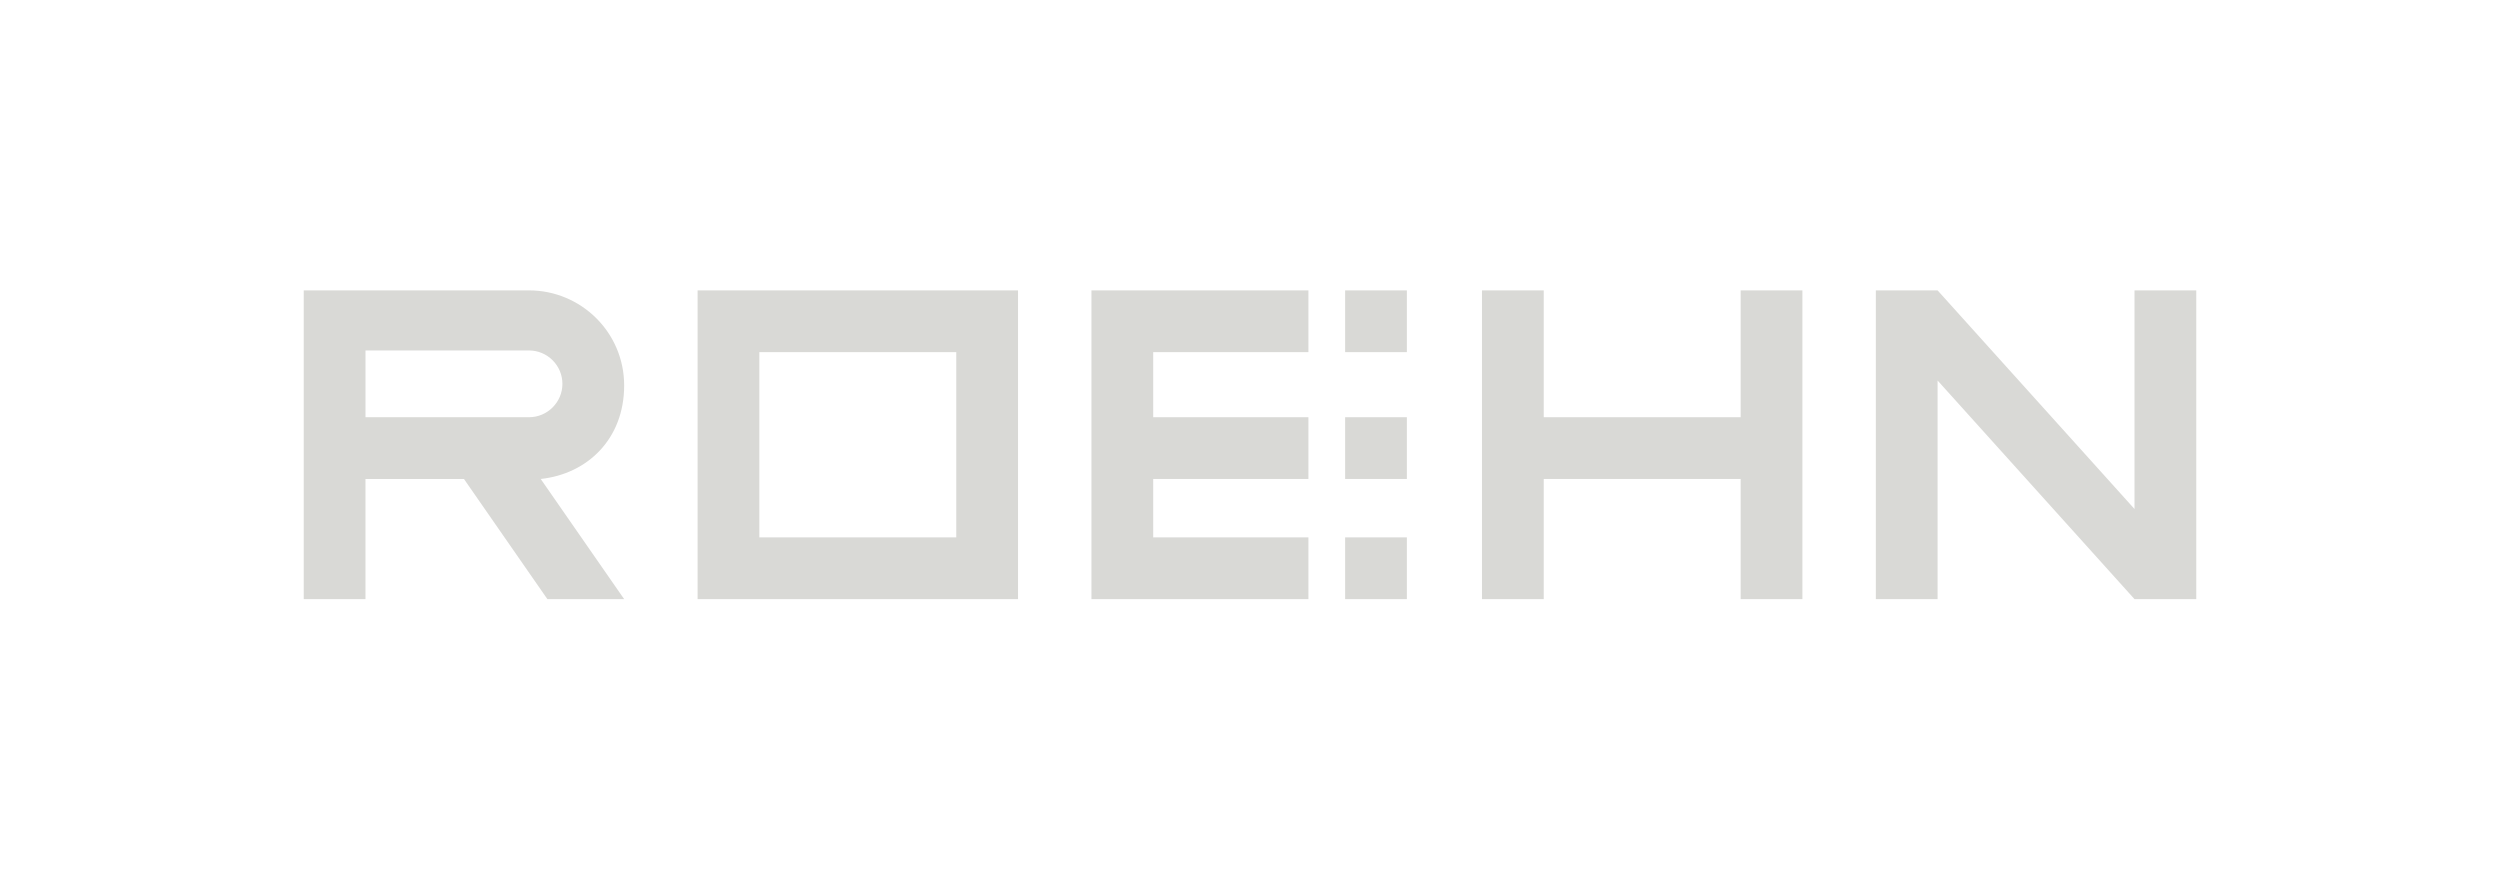 <svg xmlns="http://www.w3.org/2000/svg" viewBox="0 0 149.8 53.3"><defs><style>      .cls-1 {        fill: #d9d9d6;      }    </style></defs><g><g id="Layer_1"><g><g><polygon class="cls-1" points="78.4 17.4 78.4 21.1 69.1 21.1 69.1 25 78.4 25 78.4 28.7 69.1 28.7 69.1 32.2 78.4 32.2 78.4 35.9 65.4 35.9 65.4 17.4 65.4 17.4 65.4 17.4 78.4 17.4"></polygon><rect class="cls-1" x="80.6" y="25" width="3.7" height="3.7"></rect><rect class="cls-1" x="80.6" y="17.4" width="3.7" height="3.7"></rect><rect class="cls-1" x="80.6" y="32.2" width="3.7" height="3.7"></rect></g><path class="cls-1" d="M37.4,35.9h-4.6l-5-7.2h-5.9v7.2h-3.7v-18.5h13.5c3.1,0,5.7,2.5,5.7,5.7s-2.2,5.3-5,5.6h0l5,7.2ZM21.9,25h9.8c1.1,0,2-.9,2-2s-.9-2-2-2h-9.8v3.9Z"></path><path class="cls-1" d="M41.8,17.4h19.2v18.5h-19.2v-18.5ZM57.3,21.1h-11.8v11.1h11.8v-11.1Z"></path><polygon class="cls-1" points="104.3 17.4 104.3 25 92.5 25 92.5 17.4 88.8 17.4 88.8 35.9 92.5 35.9 92.5 28.7 104.3 28.7 104.3 35.9 108 35.9 108 17.4 104.3 17.4"></polygon><polygon class="cls-1" points="127.9 17.4 127.9 30.5 116.1 17.4 112.4 17.4 112.4 35.9 116.1 35.9 116.1 22.8 127.9 35.9 131.6 35.9 131.6 17.4 127.9 17.4"></polygon></g></g></g></svg>